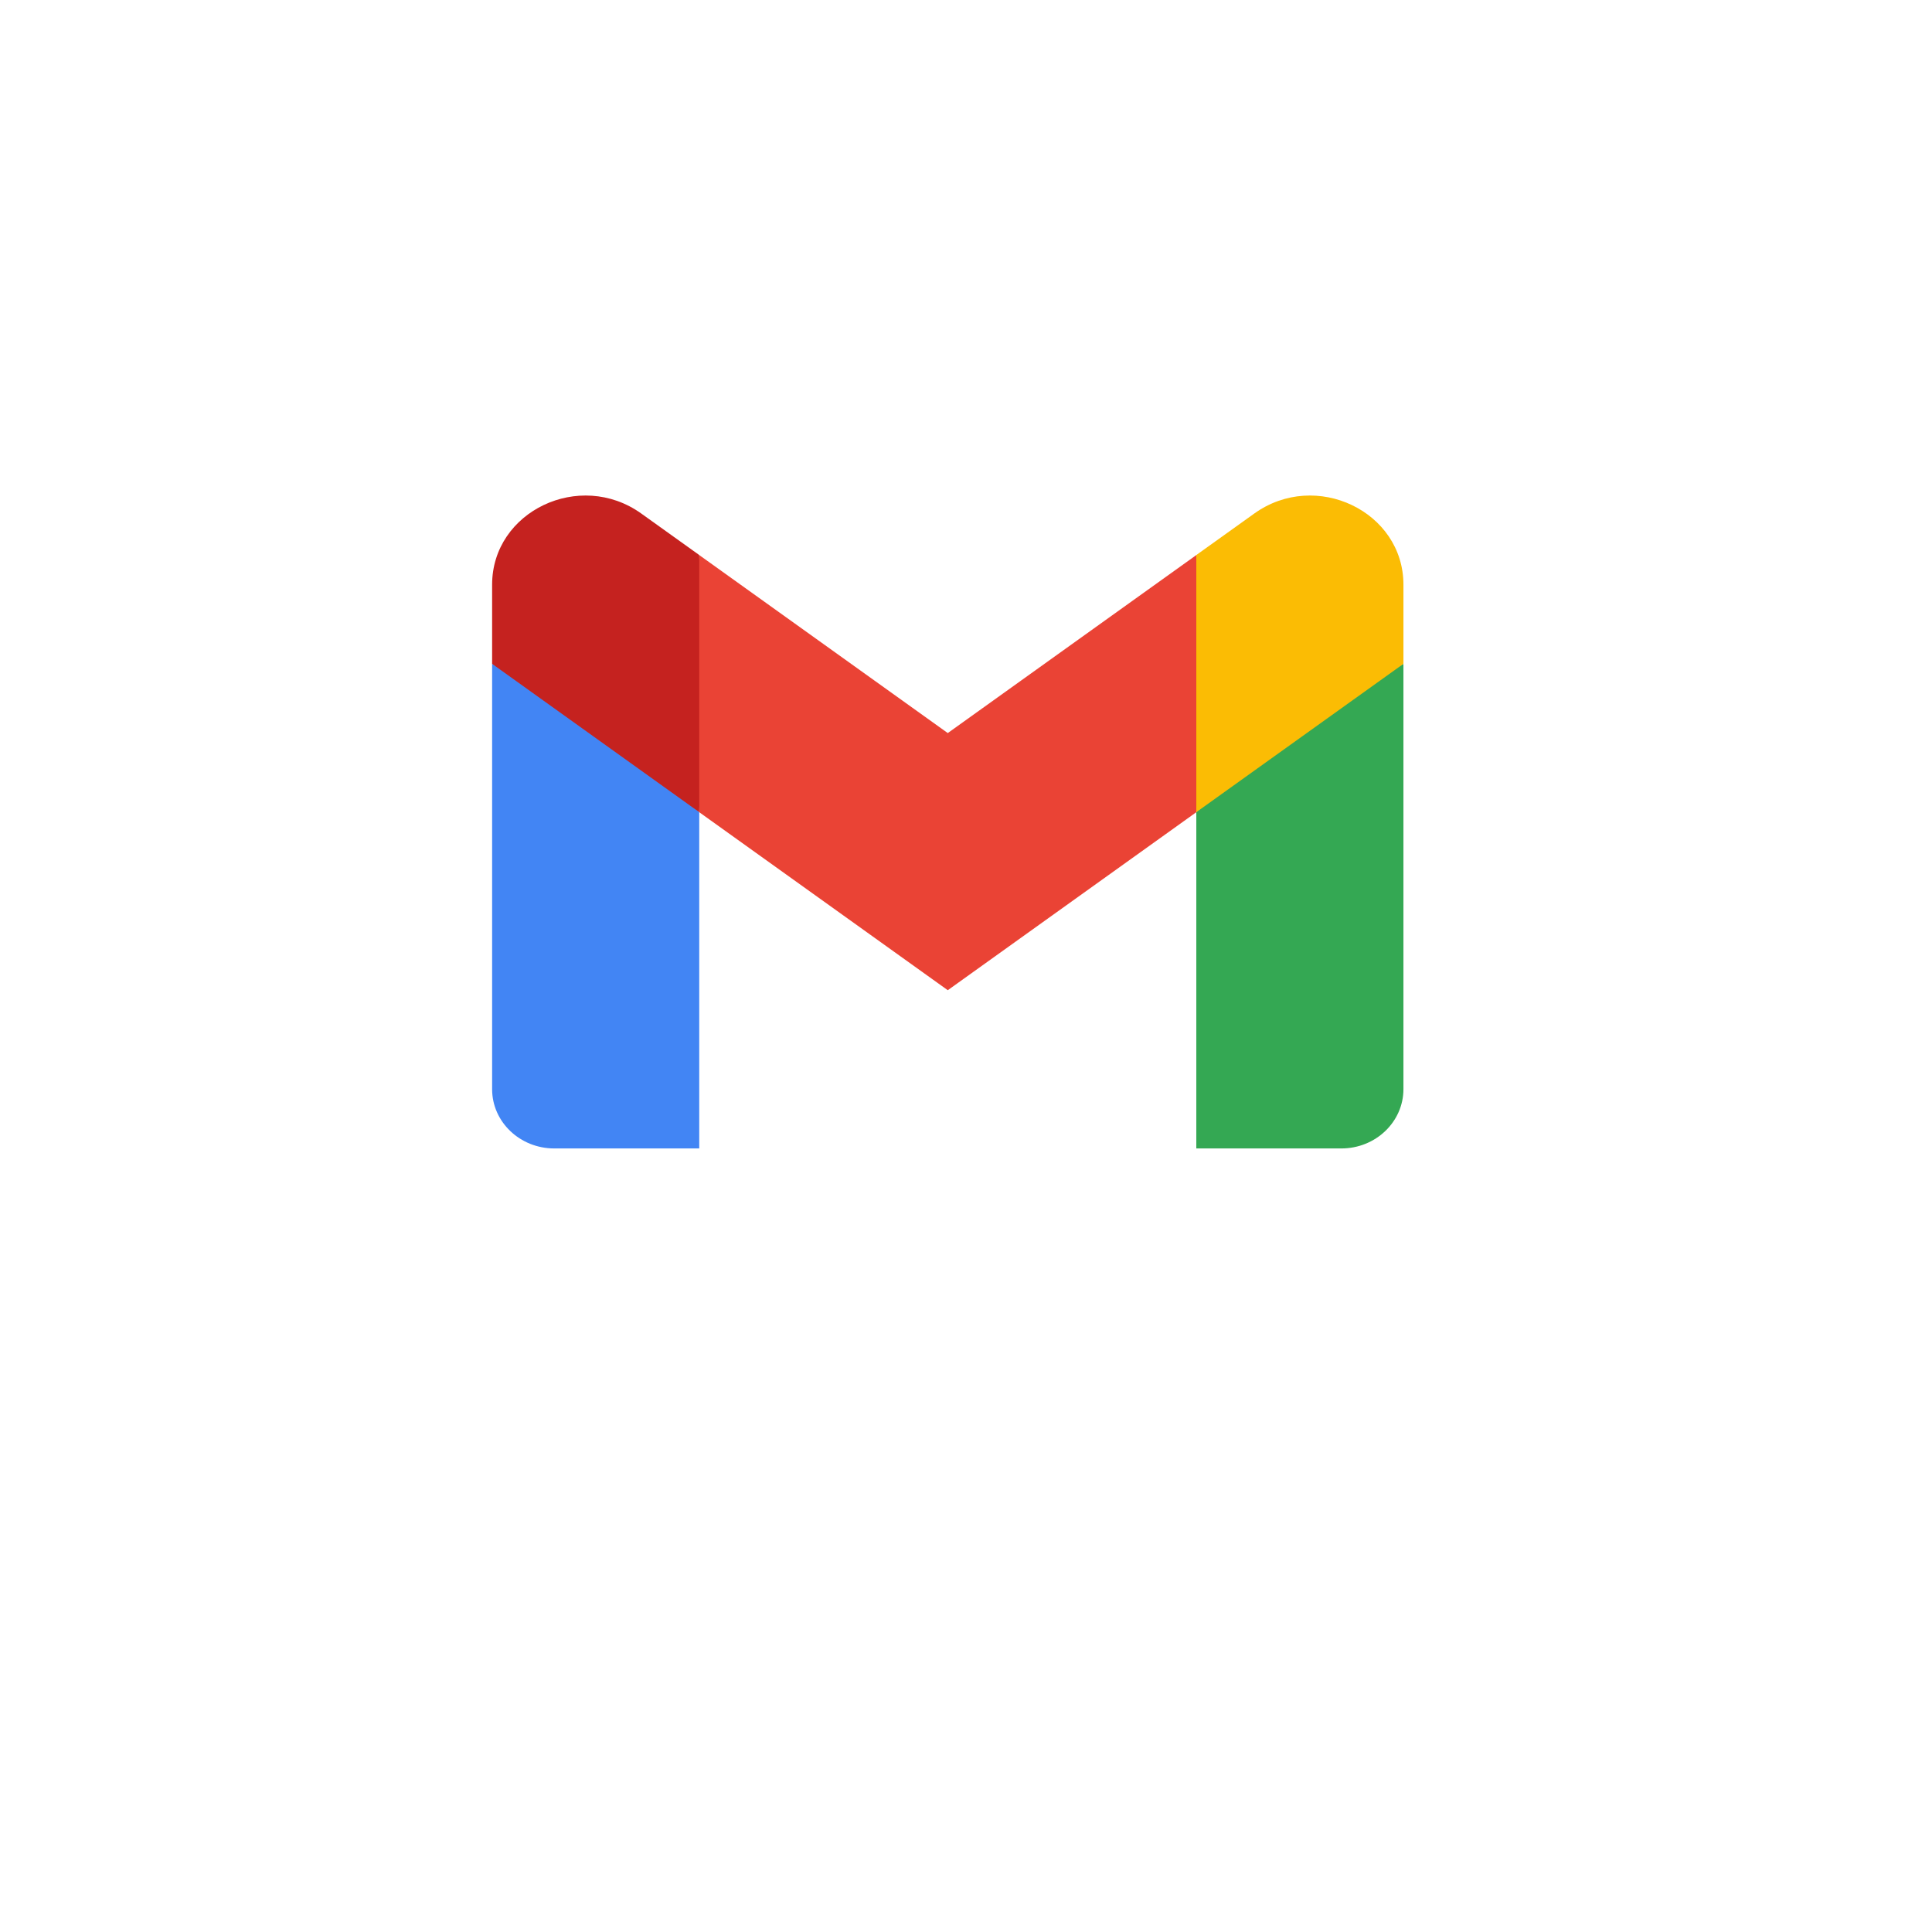 <svg width="53" height="53" viewBox="0 0 53 53" fill="none" xmlns="http://www.w3.org/2000/svg">
<g filter="url(#filter0_d_41_199)">
<rect x="4.5" y="0.594" width="44" height="44" rx="15" fill="white" shape-rendering="crispEdges"/>
</g>
<g clip-path="url(#clip0_41_199)">
<path d="M19.182 31.505V22.281L16.186 19.663L13.5 18.211V29.878C13.5 30.778 14.264 31.505 15.205 31.505H19.182Z" fill="#4285F4"/>
<path d="M32.818 31.505H36.796C37.739 31.505 38.5 30.775 38.5 29.877V18.211L35.458 19.875L32.818 22.28V31.505Z" fill="#34A853"/>
<path d="M19.182 22.281L18.774 18.676L19.182 15.227L26 20.11L32.818 15.227L33.274 18.49L32.818 22.281L26 27.164L19.182 22.281Z" fill="#EA4335"/>
<path d="M32.818 15.226V22.28L38.5 18.211V16.04C38.5 14.027 36.094 12.879 34.409 14.087L32.818 15.226Z" fill="#FBBC04"/>
<path d="M13.5 18.211L16.113 20.082L19.182 22.28V15.226L17.591 14.087C15.903 12.879 13.5 14.027 13.5 16.04V18.211Z" fill="#C5221F"/>
</g>
<defs>
<filter id="filter0_d_41_199" x="0.5" y="0.594" width="52" height="52" filterUnits="userSpaceOnUse" color-interpolation-filters="sRGB">
<feFlood flood-opacity="0" result="BackgroundImageFix"/>
<feColorMatrix in="SourceAlpha" type="matrix" values="0 0 0 0 0 0 0 0 0 0 0 0 0 0 0 0 0 0 127 0" result="hardAlpha"/>
<feOffset dy="4"/>
<feGaussianBlur stdDeviation="2"/>
<feComposite in2="hardAlpha" operator="out"/>
<feColorMatrix type="matrix" values="0 0 0 0 0 0 0 0 0 0 0 0 0 0 0 0 0 0 0.25 0"/>
<feBlend mode="normal" in2="BackgroundImageFix" result="effect1_dropShadow_41_199"/>
<feBlend mode="normal" in="SourceGraphic" in2="effect1_dropShadow_41_199" result="shape"/>
</filter>
<clipPath id="clip0_41_199">
<rect width="25" height="18" fill="white" transform="translate(13.5 13.594)"/>
</clipPath>
</defs>
</svg>
